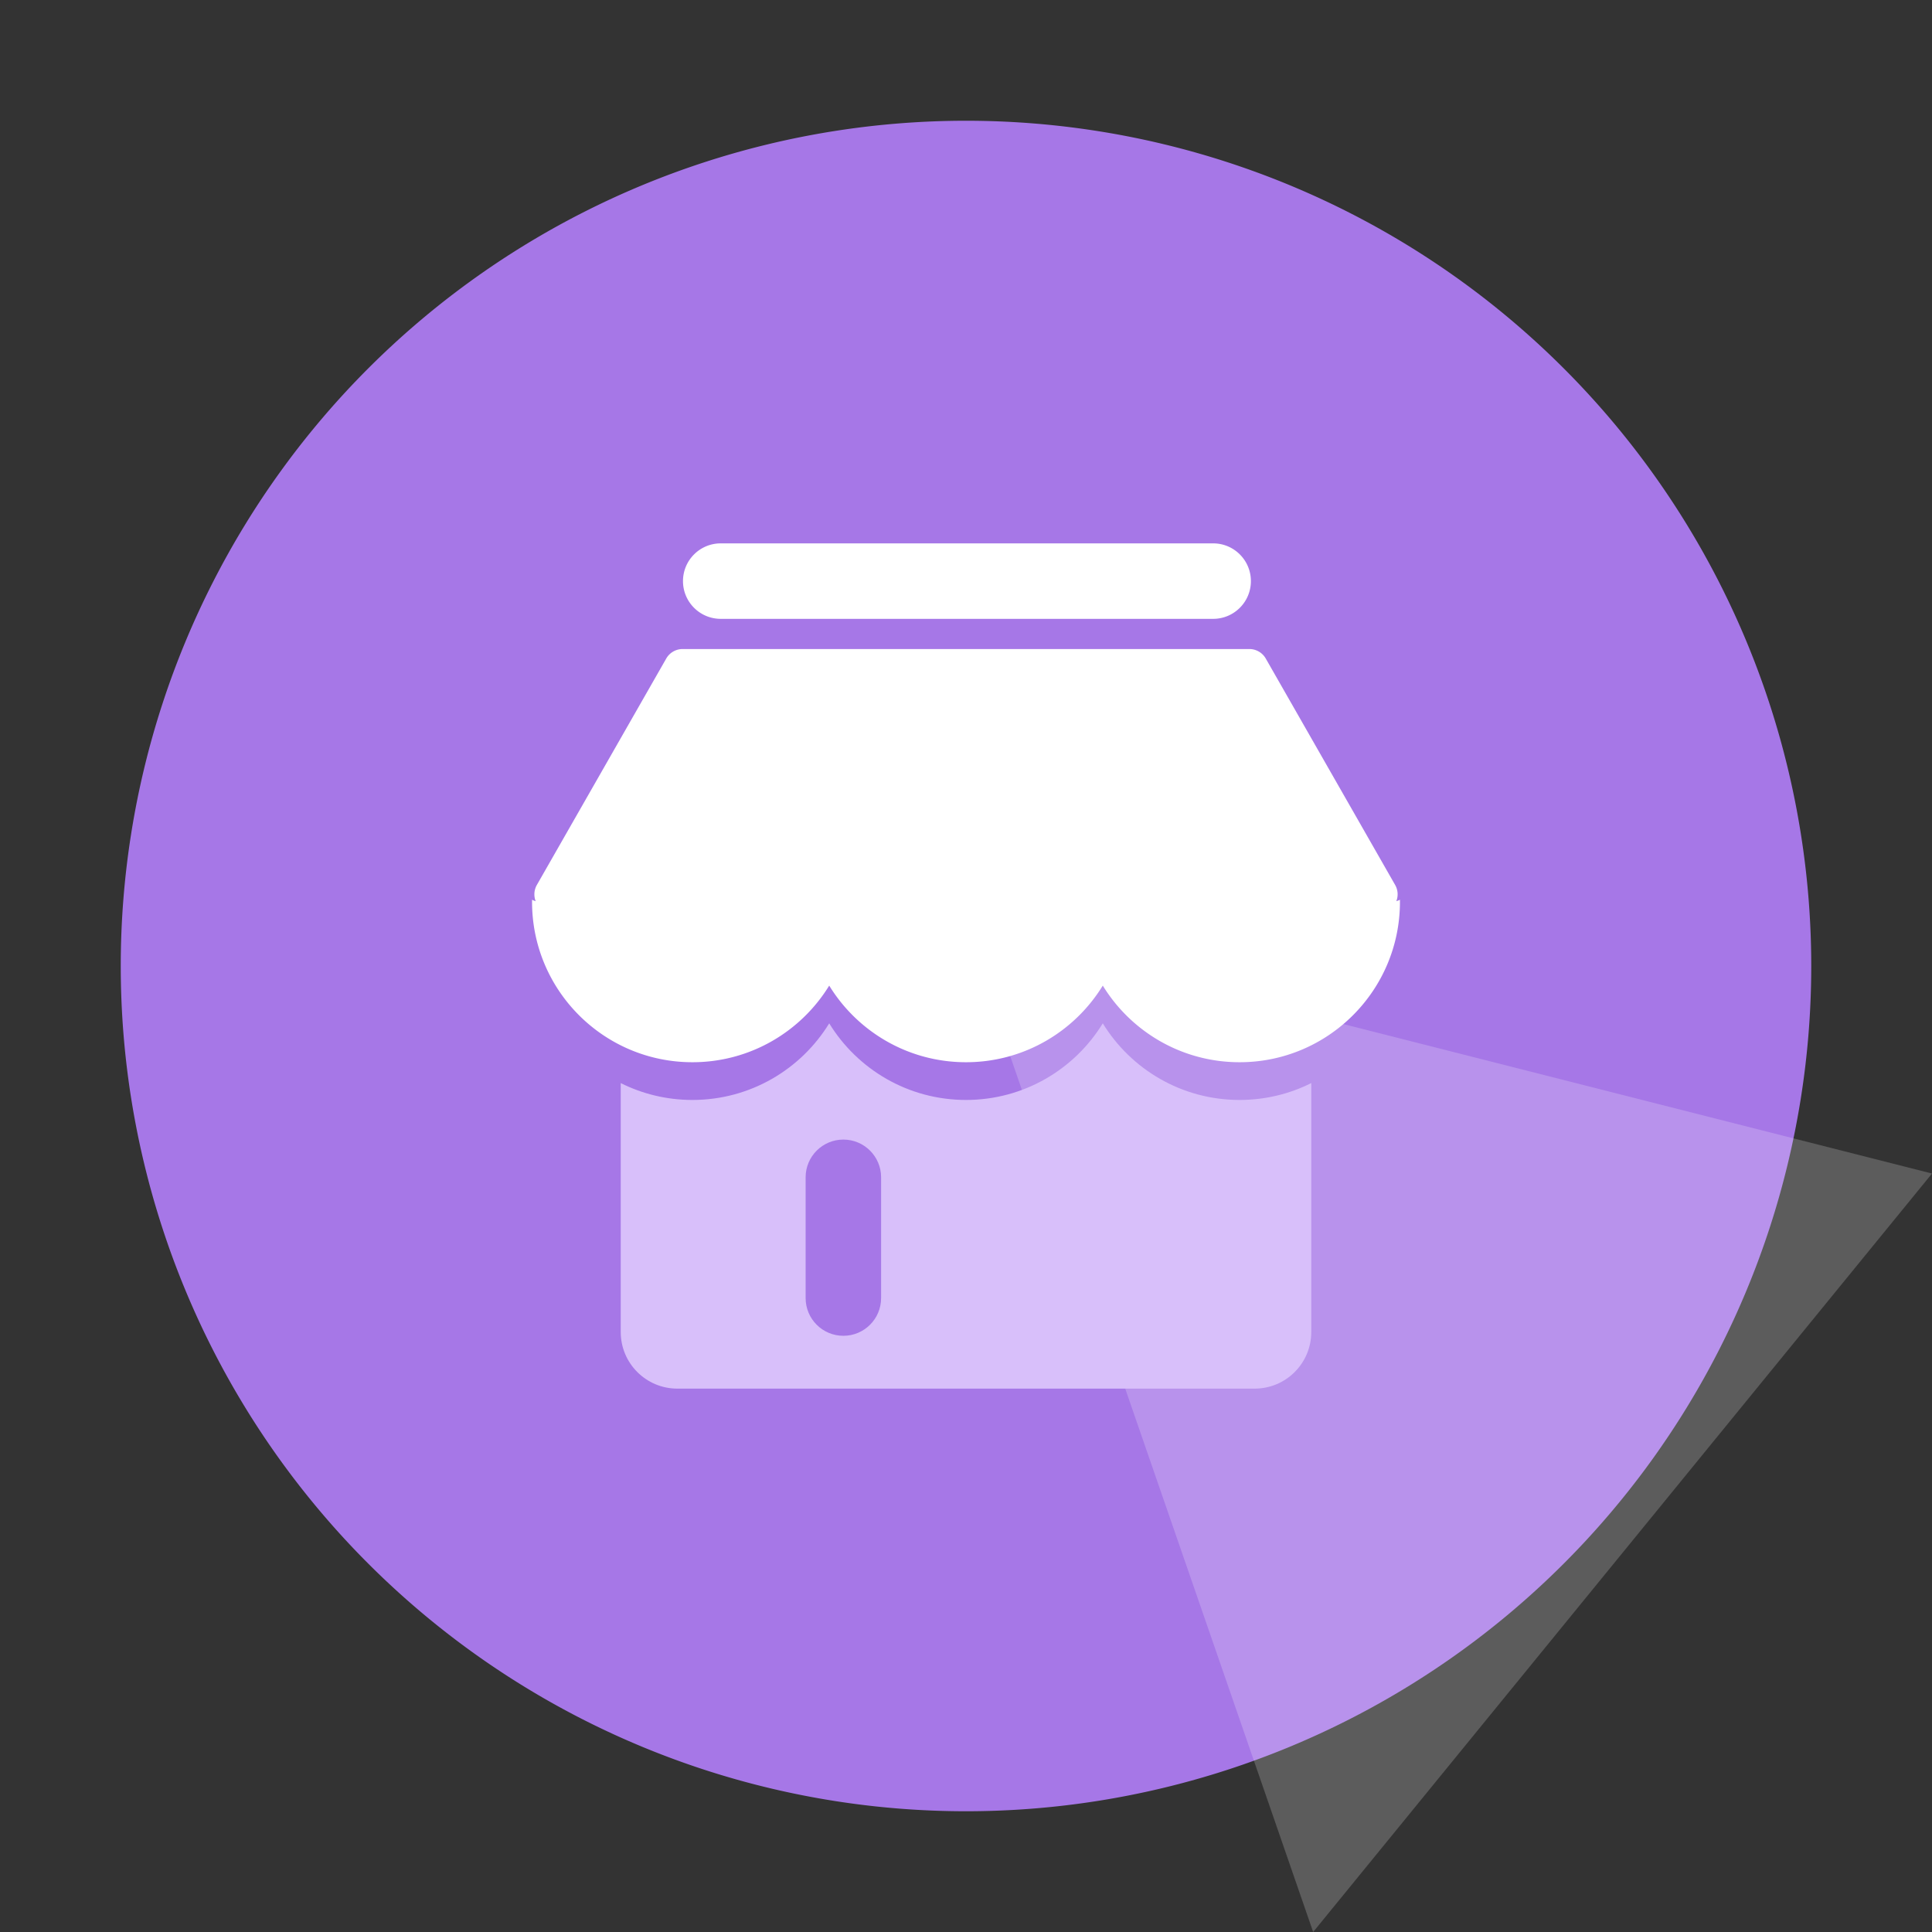 <?xml version="1.0" standalone="no"?><!DOCTYPE svg PUBLIC "-//W3C//DTD SVG 1.1//EN" "http://www.w3.org/Graphics/SVG/1.1/DTD/svg11.dtd"><svg t="1741771695935" class="icon" viewBox="0 0 1024 1024" version="1.1" xmlns="http://www.w3.org/2000/svg" p-id="41082" width="100" height="100" xmlns:xlink="http://www.w3.org/1999/xlink"><rect x="0" y="0" width="1024" height="1024" fill="#333333" stroke="none"/><path d="M512 512m-448 0a448 448 0 1 0 896 0 448 448 0 1 0-896 0Z" fill="#A677E7" p-id="41083"></path><path d="M1024 622L696 1024 512 492z" fill="#FFFFFF" opacity=".2" p-id="41084"></path><path d="M662.197 344a10 10 0 0 1 8.682 5.039l68.572 120a9.98 9.98 0 0 1 0.635 8.592 9.81 9.81 0 0 0 1.905-0.747c0.007 0.37 0.009 0.743 0.009 1.116 0 46.944-38.056 85-85 85-30.675 0-57.555-16.25-72.502-40.61C569.555 546.75 542.675 563 512 563c-30.675 0-57.555-16.25-72.502-40.61C424.555 546.75 397.675 563 367 563c-46.944 0-85-38.056-85-85l0.008-1.117a9.933 9.933 0 0 0 1.904 0.75 9.983 9.983 0 0 1-0.68-3.633 10 10 0 0 1 1.317-4.961l68.572-120a10 10 0 0 1 8.682-5.039h300.394zM382 288h261c11.046 0 20 8.954 20 20s-8.954 20-20 20H382c-11.046 0-20-8.954-20-20s8.954-20 20-20z" fill="#FFFFFF" p-id="41085"></path><path d="M584.498 542.39C599.445 566.75 626.325 583 657 583c13.659 0 26.565-3.222 38.001-8.947L695 706c0 16.569-13.431 30-30 30H359c-16.569 0-30-13.431-30-30V574.054c11.435 5.724 24.341 8.946 38 8.946 30.675 0 57.555-16.25 72.498-40.61C454.445 566.75 481.325 583 512 583c30.675 0 57.555-16.25 72.498-40.61zM447 604c-11.046 0-20 8.954-20 20v64c0 11.046 8.954 20 20 20s20-8.954 20-20v-64c0-11.046-8.954-20-20-20z" fill="#D8BFFA" p-id="41086"></path></svg>